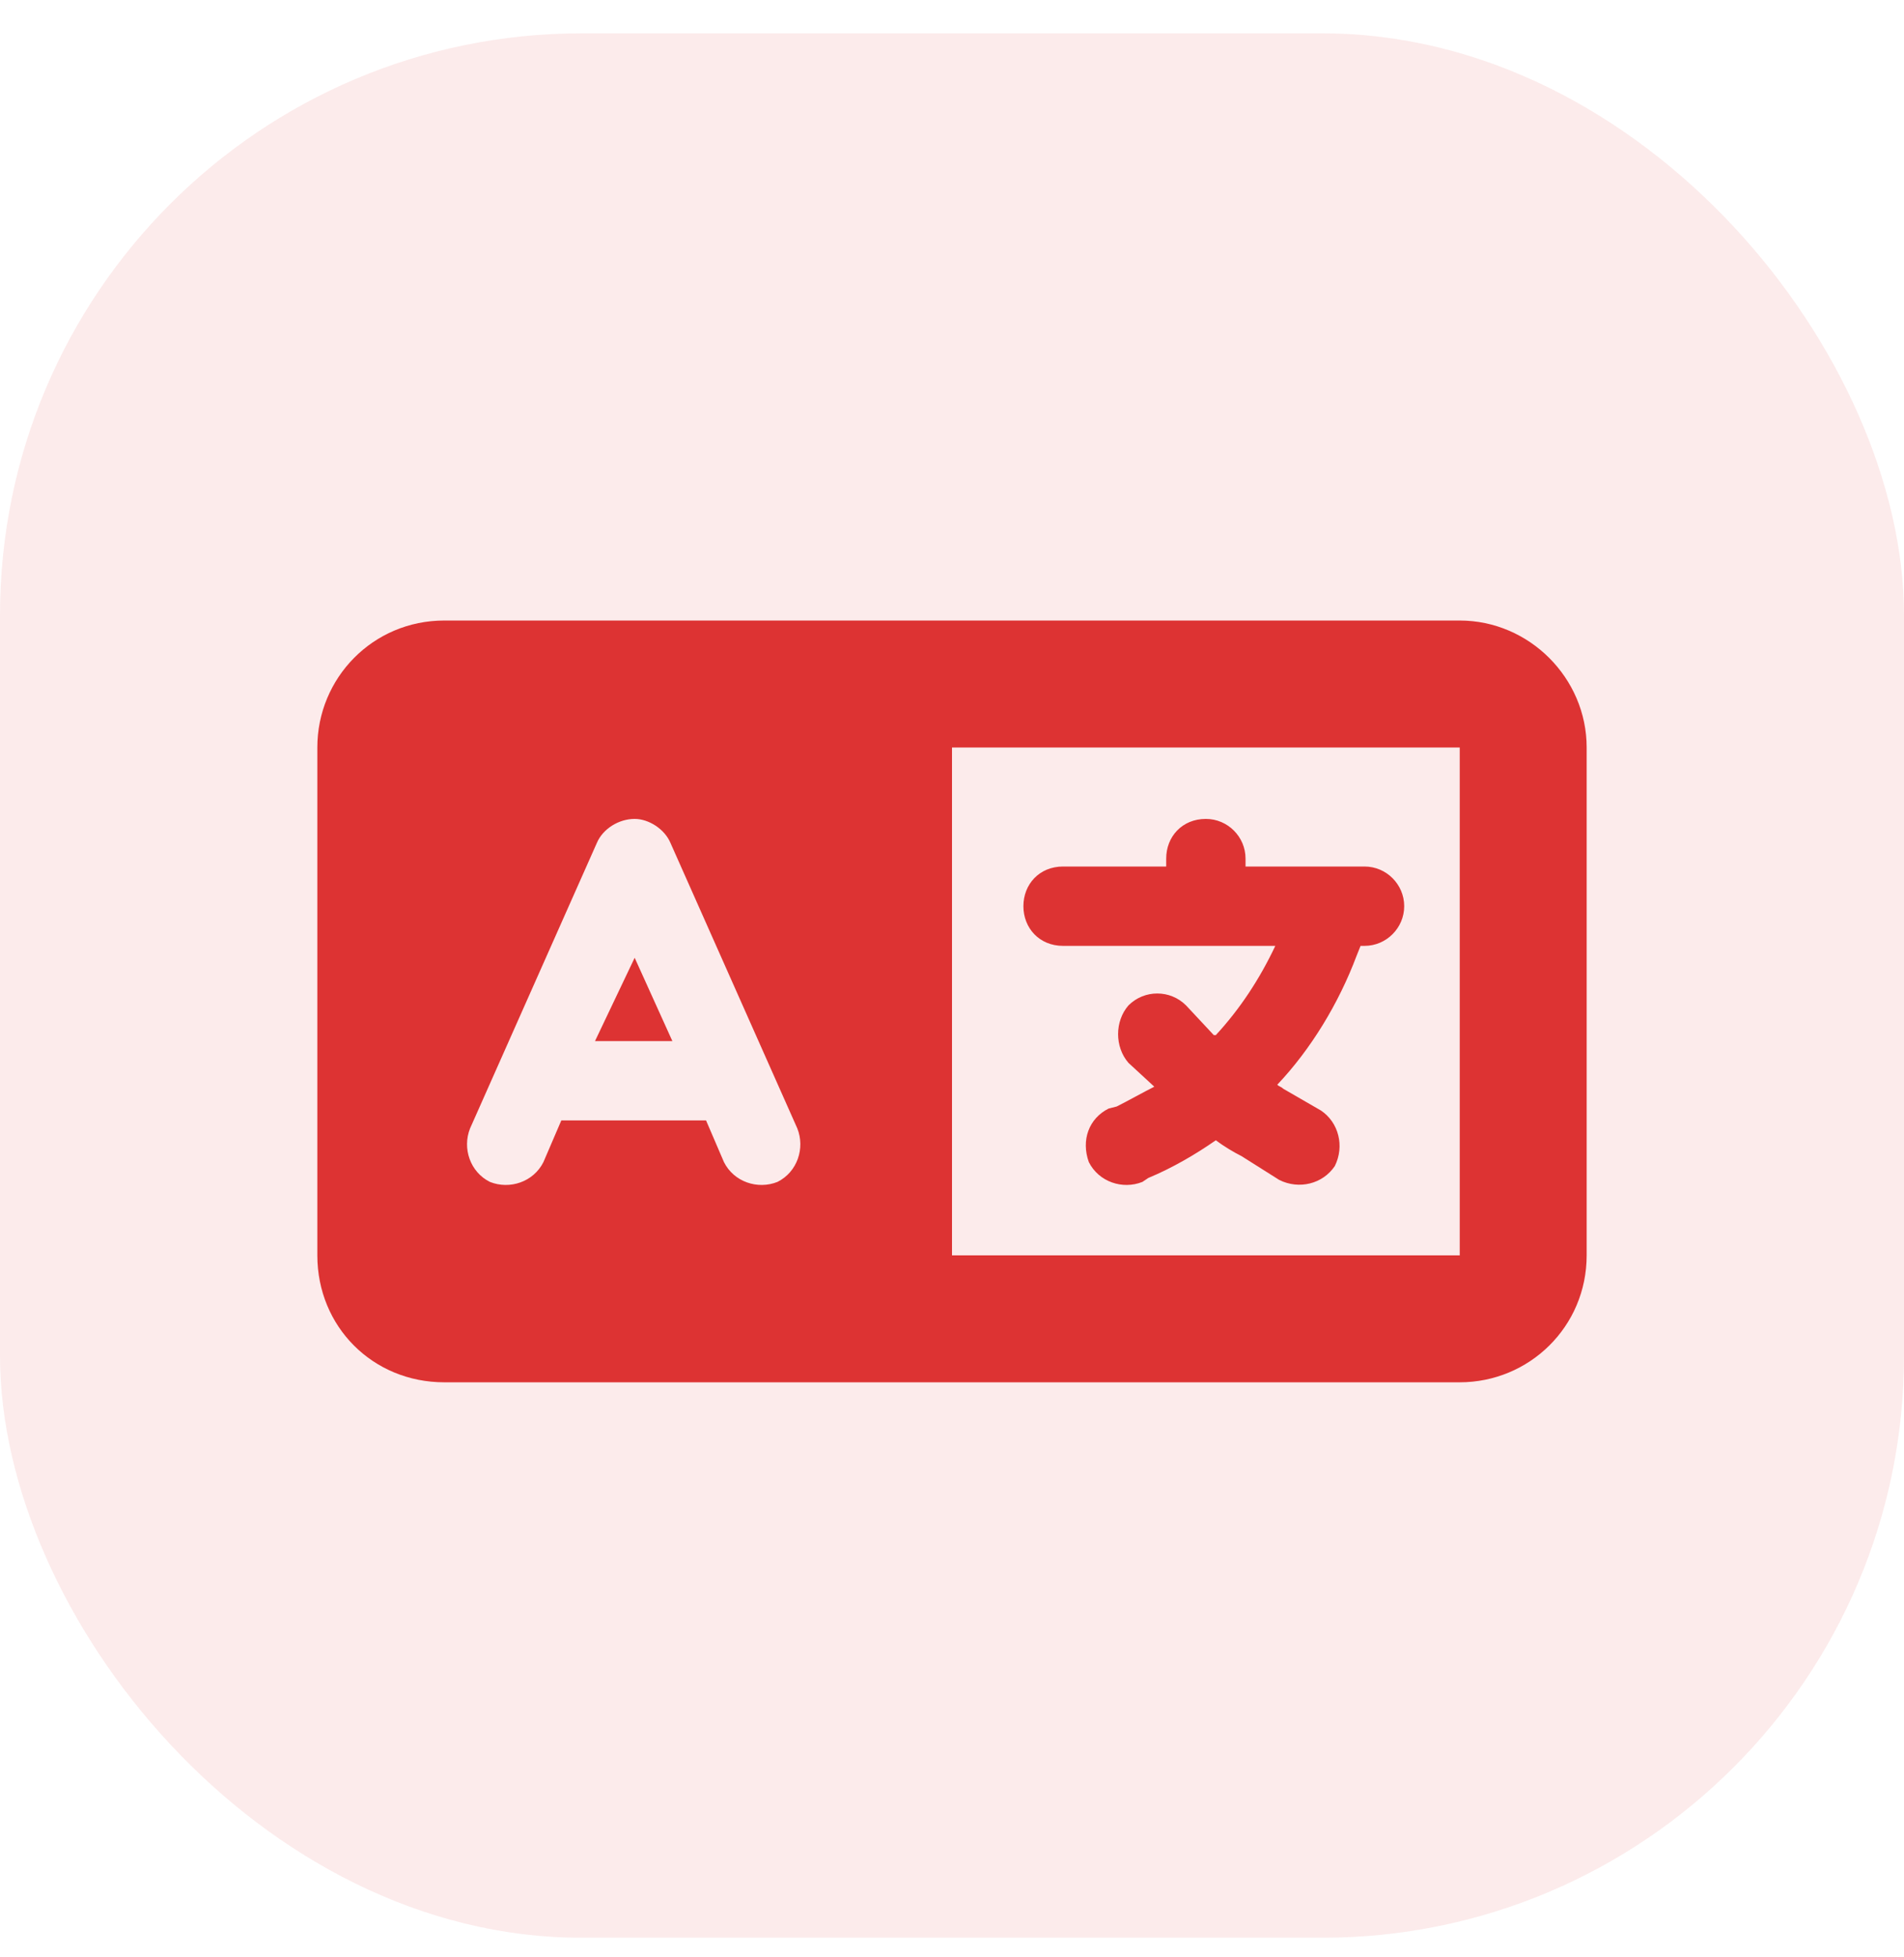 <?xml version="1.0" encoding="UTF-8"?> <svg xmlns="http://www.w3.org/2000/svg" width="36" height="37" viewBox="0 0 36 37" fill="none"><rect y="0.63" width="36" height="36" rx="11" fill="#DD3333" fill-opacity="0.1"></rect><path d="M22.8 15.48C23.212 15.48 23.55 15.817 23.55 16.23V16.38H25.8C26.212 16.38 26.55 16.717 26.55 17.13C26.55 17.542 26.212 17.88 25.8 17.88H25.725L25.65 18.067C25.312 18.967 24.788 19.83 24.15 20.505C24.188 20.542 24.225 20.542 24.262 20.58L24.975 20.992C25.312 21.217 25.425 21.667 25.238 22.042C25.012 22.38 24.562 22.492 24.188 22.305L23.475 21.855C23.325 21.78 23.137 21.667 22.988 21.555C22.613 21.817 22.163 22.08 21.712 22.267L21.6 22.342C21.225 22.492 20.775 22.342 20.587 21.967C20.438 21.555 20.587 21.142 20.962 20.955L21.113 20.917C21.337 20.805 21.6 20.655 21.825 20.542L21.337 20.092C21.075 19.792 21.075 19.305 21.337 19.005C21.637 18.705 22.125 18.705 22.425 19.005L22.95 19.567H22.988C23.438 19.08 23.812 18.517 24.113 17.88H20.1C19.65 17.88 19.35 17.542 19.35 17.13C19.35 16.717 19.65 16.38 20.1 16.38H22.05V16.23C22.05 15.817 22.35 15.48 22.8 15.48ZM12 18.105L12.713 19.68H11.25L12 18.105ZM6 14.13C6 12.817 7.05 11.73 8.4 11.73H27.6C28.913 11.73 30 12.817 30 14.13V23.73C30 25.08 28.913 26.13 27.6 26.13H8.4C7.05 26.13 6 25.08 6 23.73V14.13ZM18 23.73H27.6V14.13H18V23.73ZM12.675 15.93C12.562 15.667 12.262 15.48 12 15.48C11.7 15.48 11.4 15.667 11.287 15.93L8.888 21.33C8.738 21.705 8.888 22.155 9.263 22.342C9.638 22.492 10.088 22.342 10.275 21.967L10.613 21.18H13.35L13.688 21.967C13.875 22.342 14.325 22.492 14.7 22.342C15.075 22.155 15.225 21.705 15.075 21.33L12.675 15.93Z" fill="#DD3333"></path></svg> 